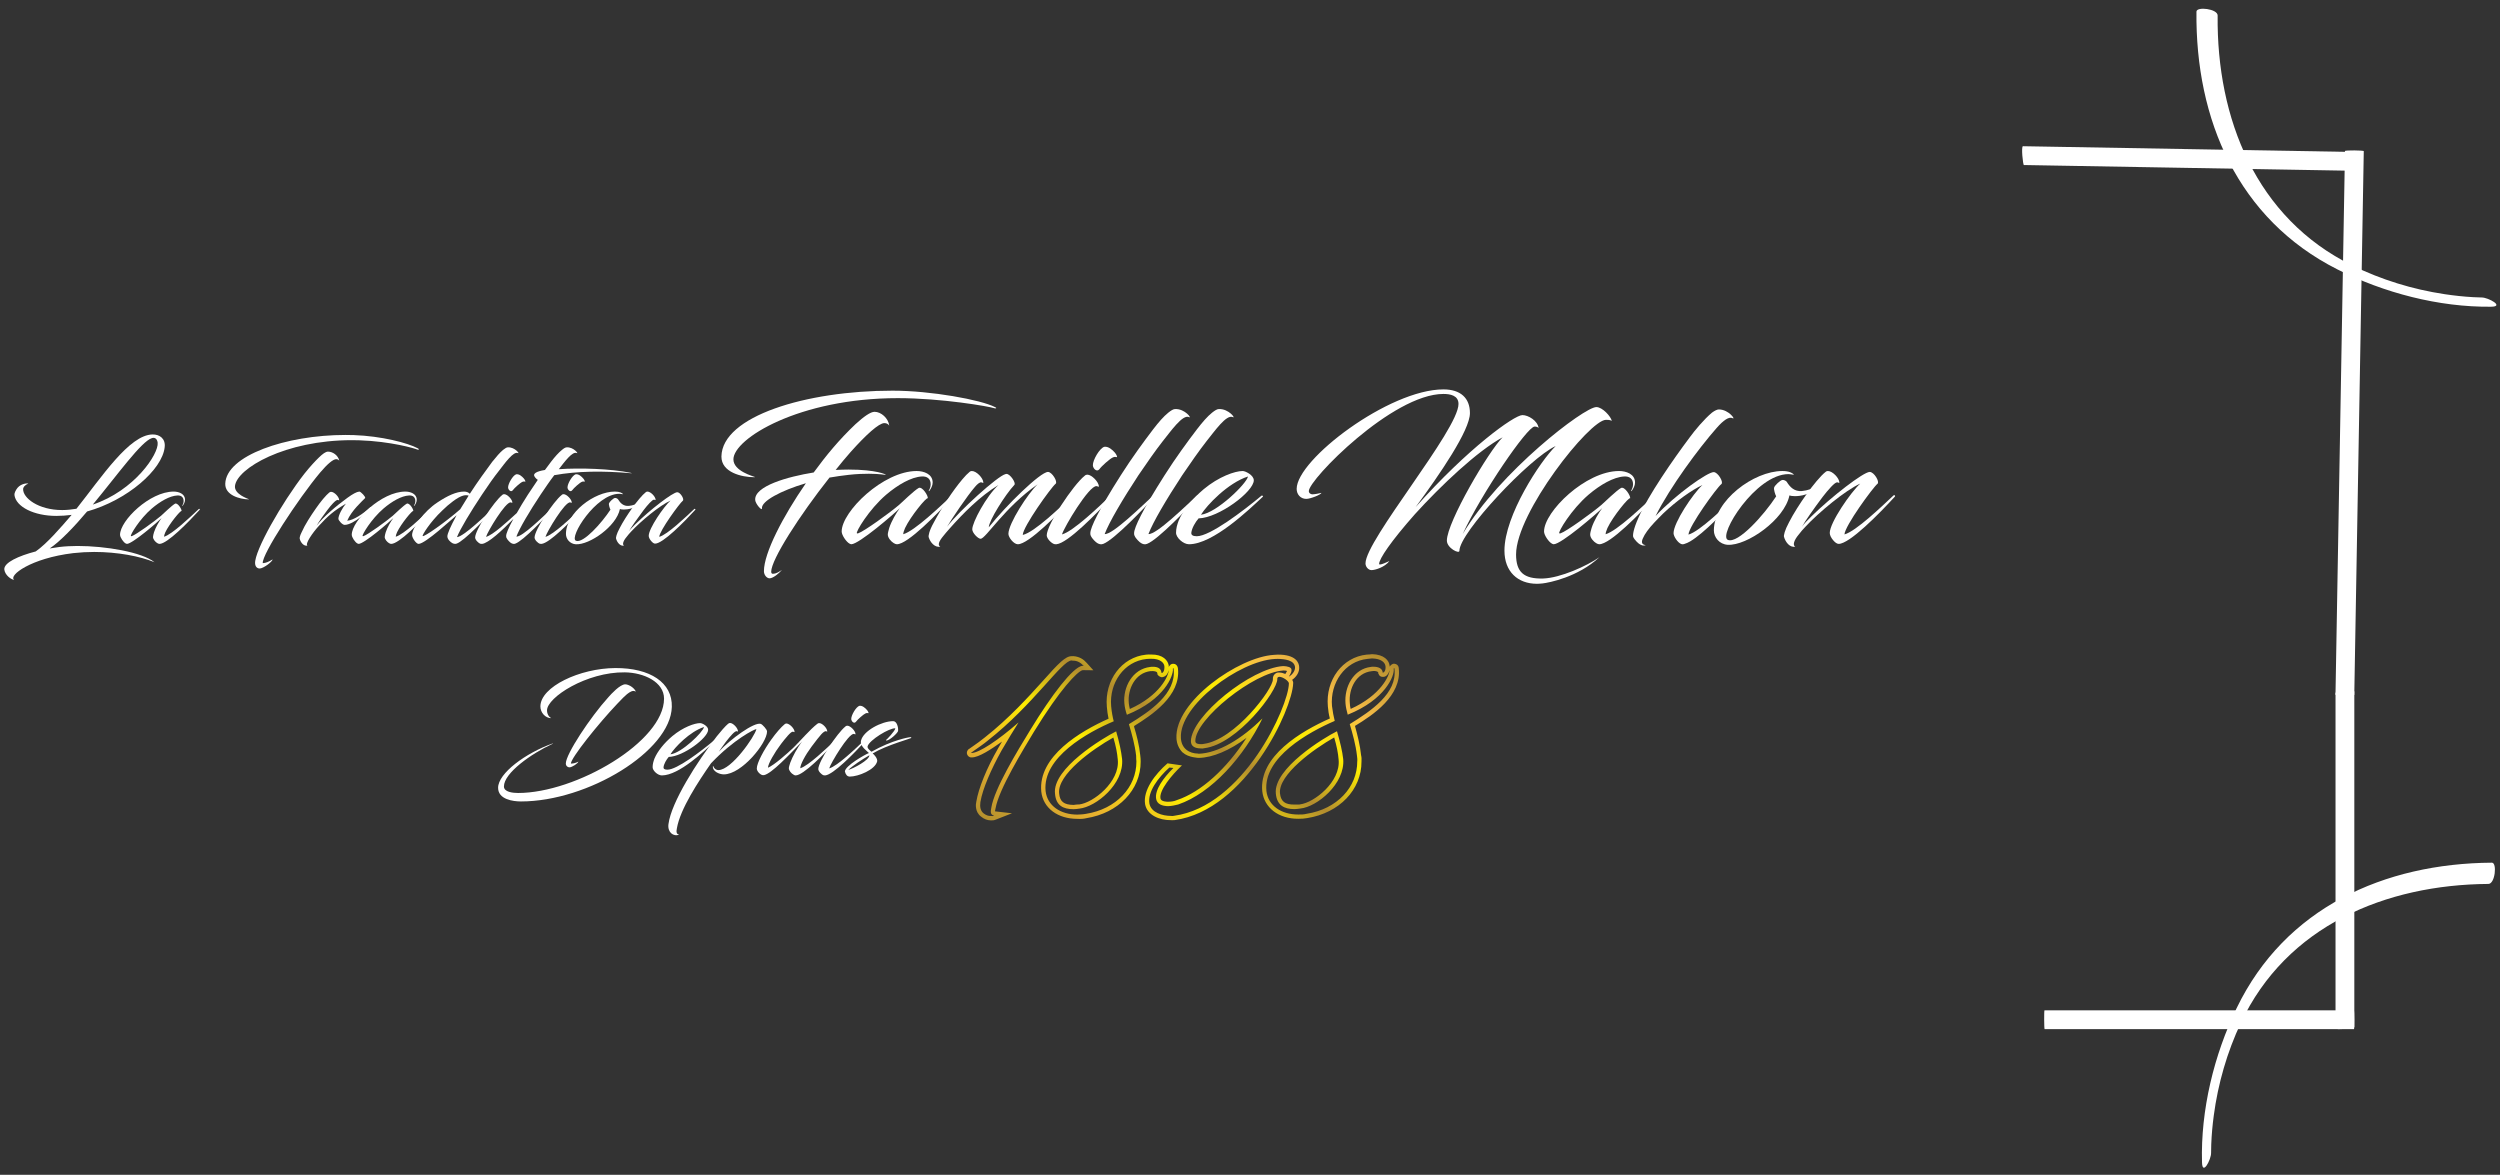 <?xml version="1.0" encoding="UTF-8"?>
<svg width="266px" height="125px" viewBox="0 0 266 125" version="1.1" xmlns="http://www.w3.org/2000/svg" xmlns:xlink="http://www.w3.org/1999/xlink">
    <rect x="0" y="0" width="266" height="125" fill="#333333" stroke="none"/>
    <!-- Generator: Sketch 55.1 (78136) - https://sketchapp.com -->
    <title>logo-right</title>
    <desc>Created with Sketch.</desc>
    <defs>
        <linearGradient x1="-0.023%" y1="49.994%" x2="99.977%" y2="49.994%" id="linearGradient-1">
            <stop stop-color="#B5912E" offset="0%"></stop>
            <stop stop-color="#E9B22E" offset="18%"></stop>
            <stop stop-color="#FEED00" offset="35%"></stop>
            <stop stop-color="#B28C2E" offset="52%"></stop>
            <stop stop-color="#FEED00" offset="67%"></stop>
            <stop stop-color="#F8BE47" offset="81%"></stop>
            <stop stop-color="#B28C2E" offset="100%"></stop>
        </linearGradient>
    </defs>
    <g id="Symbols" stroke="none" stroke-width="1" fill="none" fill-rule="evenodd">
        <g id="Menu" transform="translate(-1403, -7)">
            <g id="logo-right" transform="translate(1401, 6.998)">
                <g id="toplogo" transform="translate(0, 37.002)">
                    <rect id="Rectangle" x="0" y="0" width="205" height="62"></rect>
                    <g id="Group" transform="translate(2, 4)" fill="#FFFFFF" fill-rule="nonzero">
                        <path d="M16.444,18.822 C15.105,17.742 11.24,17.091 8.245,17.091 C7.9,17.091 7.582,17.105 7.265,17.119 C6.671,17.147 5.981,17.23 5.291,17.354 C6.409,16.607 7.955,14.987 9.266,13.422 C13.559,12.217 17.273,8.964 17.521,6.582 C17.632,5.696 17.01,5.211 16.223,5.225 C13.753,5.28 10.84,9.725 8.134,13.131 C7.886,13.173 7.651,13.2 7.403,13.228 C7.127,13.256 6.864,13.27 6.616,13.27 C4.062,13.27 2.419,11.968 2.461,11.027 C2.475,10.777 2.765,10.542 3.013,10.459 C2.916,10.404 2.268,10.431 1.867,10.902 C1.674,11.137 1.508,11.484 1.536,11.664 C1.688,12.924 3.62,13.893 5.995,13.893 C6.533,13.893 7.071,13.851 7.624,13.782 C6.45,15.153 4.987,16.842 3.8,17.673 C1.991,18.144 0.39,18.864 0.459,19.597 C0.528,20.207 1.218,20.691 1.508,20.691 C0.873,20.234 3.289,18.393 7.789,17.853 C8.535,17.77 9.28,17.728 10.025,17.728 C12.524,17.728 14.898,18.185 16.444,18.822 Z M16.168,5.613 C16.527,5.502 16.734,5.751 16.776,6.111 C16.9,7.288 14.319,11.193 9.874,12.688 C12.524,9.49 15.036,5.959 16.168,5.613 Z" id="Shape"></path>
                        <path d="M16.389,15.624 C16.334,15.831 16.279,15.997 16.279,16.136 C16.279,16.385 16.541,16.676 16.734,16.787 C16.831,16.842 16.9,16.87 16.969,16.87 C17.797,16.87 20.047,14.557 21.248,13.242 C21.29,13.2 21.221,13.09 21.152,13.159 C20.296,13.962 18.322,15.859 17.452,16.108 C17.452,15.997 17.507,15.831 17.59,15.637 C18.004,14.751 19.247,13.242 19.316,13.38 C19.371,13.214 18.901,12.453 18.625,12.591 C18.28,12.785 17.383,13.657 17.135,13.879 C16.417,14.488 14.484,15.887 14.029,16.039 C13.987,16.053 13.96,16.053 13.932,16.039 C13.808,15.97 14.843,14.225 16.154,13.104 C17.052,12.342 18.059,11.76 18.86,11.719 C19.274,11.691 19.536,11.899 19.536,12.314 C19.536,12.522 19.454,12.688 19.385,12.813 C19.371,12.827 19.398,12.84 19.426,12.827 C19.564,12.647 19.688,12.411 19.688,12.176 C19.688,11.525 18.998,11.304 18.474,11.304 C15.934,11.304 12.772,14.391 12.772,15.9 C12.772,16.177 13.131,16.704 13.38,16.828 C13.407,16.842 13.476,16.87 13.504,16.87 C14.084,16.87 16.776,14.544 17.19,14.128 C16.928,14.474 16.555,15.111 16.389,15.624 Z" id="Path"></path>
                        <path d="M44.398,6.831 C44.55,6.887 44.66,6.804 44.467,6.707 C43.404,6.125 40.56,5.391 37.647,5.294 C37.344,5.28 37.054,5.28 36.75,5.28 C30.414,5.28 24.05,7.482 23.968,10.473 C23.94,11.691 25.514,12.12 26.439,12.134 C26.48,12.134 26.494,12.12 26.494,12.12 C26.383,12.065 24.892,11.58 25.003,10.694 C25.224,8.839 30.317,5.834 37.44,5.834 C37.703,5.834 37.979,5.834 38.241,5.848 C41.582,5.959 44.163,6.72 44.398,6.831 Z M27.143,18.96 C27.17,19.348 27.419,19.5 27.653,19.487 C28.026,19.473 28.978,18.78 29.006,18.517 C28.592,18.78 28.274,18.905 27.957,18.919 C27.847,18.005 31.726,12.065 34.072,9.268 C34.845,8.354 35.453,7.856 35.77,7.856 C35.881,7.856 36.005,7.897 36.101,8.022 C35.977,7.44 35.397,7.053 34.9,7.053 C34.652,7.053 34.334,7.288 33.934,7.676 C33.548,8.05 33.023,8.604 32.374,9.42 C30,12.467 27.046,17.645 27.143,18.96 Z" id="Shape"></path>
                        <path d="M33.617,13.09 C33.065,13.879 32.443,14.834 32.098,15.624 C31.933,15.942 31.864,16.205 31.891,16.33 C31.988,16.717 32.319,17.147 32.719,17.05 C32.416,16.911 33.244,15.693 33.948,14.931 C34.887,13.893 35.535,13.339 36.805,12.591 C36.447,13.007 36.005,13.81 36.005,14.197 C36.005,14.364 36.419,14.848 36.667,14.848 C37.62,14.848 39.276,13.297 39.525,12.965 C39.511,12.937 39.428,12.951 39.414,12.965 C38.559,13.727 37.606,14.35 36.943,14.405 C37.399,13.325 38.545,12.314 38.848,11.996 C38.945,11.885 38.379,11.29 38.227,11.304 C37.937,11.331 37.523,11.567 36.985,11.954 C35.798,12.813 34.417,13.976 33.686,14.931 C33.976,14.419 34.459,13.768 34.831,13.27 C35.246,12.716 35.729,12.176 35.936,12.19 C36.046,12.204 36.088,12.273 36.088,12.217 C36.088,11.871 35.563,11.331 35.232,11.331 C35.177,11.331 35.121,11.345 35.038,11.4 C34.693,11.677 34.1,12.384 33.617,13.09 Z" id="Path"></path>
                        <path d="M41.043,15.624 C40.988,15.831 40.933,15.997 40.933,16.136 C40.933,16.385 41.195,16.676 41.388,16.787 C41.485,16.842 41.554,16.87 41.623,16.87 C42.451,16.87 44.701,14.557 45.902,13.242 C45.944,13.2 45.875,13.09 45.806,13.159 C44.95,13.962 42.976,15.859 42.106,16.108 C42.106,15.997 42.161,15.831 42.244,15.637 C42.658,14.751 43.901,13.242 43.97,13.38 C44.025,13.214 43.556,12.453 43.28,12.591 C42.934,12.785 42.037,13.657 41.789,13.879 C41.071,14.488 39.138,15.887 38.683,16.039 C38.641,16.053 38.614,16.053 38.586,16.039 C38.462,15.97 39.497,14.225 40.809,13.104 C41.706,12.342 42.714,11.76 43.514,11.719 C43.928,11.691 44.191,11.899 44.191,12.314 C44.191,12.522 44.108,12.688 44.039,12.813 C44.025,12.827 44.053,12.84 44.08,12.827 C44.218,12.647 44.342,12.411 44.342,12.176 C44.342,11.525 43.652,11.304 43.128,11.304 C40.588,11.304 37.427,14.391 37.427,15.9 C37.427,16.177 37.786,16.704 38.034,16.828 C38.062,16.842 38.131,16.87 38.158,16.87 C38.738,16.87 41.43,14.544 41.844,14.128 C41.582,14.474 41.209,15.111 41.043,15.624 Z" id="Path"></path>
                        <path d="M49.381,11.304 C48.553,11.304 47.614,11.747 46.551,12.453 C45.088,13.408 43.846,15.18 43.846,15.928 C43.846,16.247 44.287,16.87 44.536,16.87 C45.254,16.87 48.097,14.211 48.58,13.824 C47.904,15.07 47.6,15.79 47.6,16.067 C47.6,16.371 47.904,16.662 48.125,16.787 C48.263,16.856 48.415,16.897 48.58,16.842 C49.367,16.593 51.838,13.99 52.501,13.242 C52.542,13.2 52.473,13.09 52.39,13.159 C51.783,13.727 49.353,16.094 48.622,16.15 C48.967,15.277 50.071,13.45 51.286,11.622 C51.962,10.611 52.528,9.794 53.136,9.033 C53.715,8.285 54.64,6.984 55.11,7.205 C55.358,7.357 54.806,6.554 54.033,6.596 C53.909,6.596 53.729,6.707 53.522,6.873 C53.191,7.15 52.804,7.593 52.376,8.133 C51.7,9.06 50.844,10.21 49.988,11.539 C49.864,11.4 49.643,11.304 49.381,11.304 Z M48.967,13.187 C47.352,14.599 45.143,16.136 44.977,16.039 C44.867,15.97 45.792,14.516 47.034,13.339 C47.793,12.591 48.705,11.885 49.284,11.733 C49.478,11.677 49.685,11.677 49.864,11.733 L48.967,13.187 Z" id="Shape"></path>
                        <path d="M59.458,8.922 C60.093,8.105 60.907,6.997 61.363,7.205 C61.625,7.357 61.059,6.554 60.3,6.596 C60.162,6.596 59.982,6.707 59.789,6.873 C59.444,7.15 59.044,7.593 58.63,8.133 L57.981,9.005 C57.084,9.157 56.573,9.393 56.959,9.822 C57.042,9.919 57.125,10.002 57.222,10.057 L56.173,11.622 C55.689,12.384 55.289,13.034 54.985,13.588 C53.992,14.502 52.432,15.942 51.714,16.122 C51.879,15.554 53.771,12.397 54.337,12.453 C54.447,12.467 54.516,12.536 54.516,12.48 C54.516,12.134 53.964,11.58 53.646,11.58 C53.591,11.58 53.508,11.594 53.439,11.664 C52.556,12.37 50.554,15.388 50.554,16.191 C50.554,16.44 50.899,16.787 51.12,16.856 C51.189,16.87 51.231,16.87 51.286,16.87 C51.949,16.814 53.426,15.444 54.627,14.211 C54.088,15.194 53.853,15.776 53.853,16.025 C53.853,16.177 53.881,16.205 53.895,16.233 C53.978,16.44 54.281,16.731 54.392,16.787 C54.53,16.856 54.668,16.911 54.834,16.842 C55.676,16.537 58.064,14.017 58.74,13.242 C58.795,13.2 58.726,13.09 58.643,13.159 C57.843,13.907 55.551,16.164 54.944,16.094 C55.275,15.208 56.311,13.45 57.525,11.622 C58.05,10.847 58.505,10.168 58.975,9.559 C61.432,9.116 64.151,9.088 67.119,9.351 C67.285,9.365 67.23,9.337 67.119,9.31 C64.966,8.867 61.736,8.77 59.458,8.922 Z M54.93,9.462 C54.571,9.573 54.047,10.473 54.061,10.874 C54.074,11.124 54.364,11.414 54.557,11.165 C54.723,10.93 55.358,10.362 55.593,10.265 C55.745,10.196 55.855,10.251 55.883,10.251 C55.938,10.251 55.855,10.044 55.731,9.905 C55.551,9.697 55.248,9.42 54.93,9.462 Z" id="Shape"></path>
                        <path d="M57.608,16.87 C58.464,16.8 60.659,14.544 61.86,13.242 C61.901,13.2 61.832,13.09 61.736,13.159 C60.894,13.976 58.878,15.9 58.036,16.122 C58.202,15.554 60.093,12.397 60.659,12.453 C60.769,12.467 60.838,12.536 60.838,12.48 C60.838,12.134 60.286,11.58 59.969,11.58 C59.913,11.58 59.831,11.594 59.762,11.664 C58.878,12.37 56.877,15.388 56.877,16.191 C56.877,16.44 57.222,16.787 57.443,16.856 C57.512,16.87 57.553,16.87 57.608,16.87 Z M61.252,9.462 C60.894,9.573 60.369,10.473 60.383,10.874 C60.397,11.124 60.687,11.414 60.88,11.165 C61.045,10.93 61.68,10.362 61.915,10.265 C62.067,10.196 62.177,10.251 62.205,10.251 C62.26,10.251 62.177,10.044 62.053,9.905 C61.874,9.697 61.57,9.42 61.252,9.462 Z" id="Shape"></path>
                        <path d="M66.236,11.58 C66.291,11.58 66.332,11.58 66.263,11.539 C66.167,11.456 65.946,11.304 65.421,11.304 C63.24,11.304 60.217,13.56 60.217,15.817 C60.217,16.344 60.631,16.87 61.266,16.911 C62.73,16.994 65.587,15 65.96,13.159 C66.029,13.187 66.167,13.214 66.374,13.214 C66.595,13.214 66.885,13.187 67.188,13.09 C67.865,12.868 68.417,12.411 68.486,12.217 C68.334,12.204 67.823,12.744 66.898,12.827 C66.346,12.868 66.015,12.55 65.753,12.12 C65.725,12.079 65.573,11.968 65.435,11.982 C65.256,11.996 64.842,12.411 64.8,12.55 C64.745,12.688 64.883,13.104 64.952,13.228 C64.027,14.64 62.053,16.856 61.28,16.537 C60.507,16.205 63.392,11.539 65.891,11.539 C65.987,11.539 66.098,11.567 66.236,11.58 Z" id="Path"></path>
                        <path d="M72.655,12.273 C72.834,12.12 72.392,11.373 72.061,11.373 C71.592,11.373 69.162,13.242 67.616,14.765 C67.326,15.042 67.064,15.319 66.912,15.54 C67.119,15.153 67.837,14.128 68.486,13.27 C68.9,12.73 69.411,12.148 69.59,12.162 C69.701,12.176 69.756,12.245 69.756,12.19 C69.756,11.844 69.231,11.304 68.886,11.304 C68.845,11.304 68.762,11.317 68.707,11.373 C68.348,11.65 67.74,12.384 67.243,13.09 C66.788,13.727 66.263,14.544 65.932,15.194 C65.587,15.831 65.518,16.205 65.546,16.302 C65.656,16.704 65.987,17.147 66.401,17.05 C66.194,16.953 66.291,16.579 66.664,16.136 C66.816,15.942 66.981,15.734 67.161,15.554 C68.182,14.447 70.211,12.771 71.343,12.259 C70.625,12.91 69.024,15.222 69.024,16.011 C69.024,16.164 69.121,16.371 69.273,16.551 C69.411,16.717 69.563,16.842 69.701,16.842 C70.529,16.842 72.779,14.557 73.98,13.242 C74.021,13.2 73.952,13.09 73.869,13.159 C72.986,13.99 71.012,15.887 70.142,16.122 C70.17,15.471 72.31,12.55 72.655,12.273 Z" id="Path"></path>
                        <path d="M91.022,4.134 C89.264,5.801 87.911,7.449 86.577,9.271 C83.814,9.717 80.219,10.725 80.355,12.217 C80.393,12.624 81.089,13.419 81.07,13.09 C80.992,12.334 83.06,11.209 85.746,10.415 C83.292,13.962 81.282,17.839 81.282,19.777 C81.282,20.184 81.591,20.533 81.881,20.533 C82.249,20.533 82.867,20.029 83.195,19.642 C82.886,19.836 82.616,20.049 82.21,20.049 C82.113,20.049 82.055,19.952 82.055,19.836 C82.055,18.537 85.07,13.846 88.259,9.814 C88.935,9.697 89.631,9.6 90.307,9.523 C91.177,9.426 91.892,9.407 92.453,9.407 C93.631,9.407 94.153,9.542 94.25,9.523 C94.346,9.504 93.264,8.961 90.269,8.961 C89.844,8.961 89.399,8.98 88.916,9 C89.476,8.302 89.979,7.681 90.501,7.1 C92.143,5.258 93.515,4.018 94.095,4.018 C94.269,4.018 94.482,4.076 94.617,4.289 C94.52,3.494 93.747,2.816 93.052,2.816 C92.626,2.816 91.911,3.32 91.022,4.134 Z M105.768,2.428 C105.903,2.486 106.154,2.448 105.865,2.312 C104.357,1.536 99.062,0.567 94.965,0.567 C85.727,0.567 76.837,3.3 76.76,7.565 C76.741,9.271 78.944,9.775 80.239,9.775 C80.316,9.775 80.335,9.756 80.335,9.756 C80.181,9.678 78.035,9.135 78.035,7.875 C78.035,5.685 85.012,1.362 95.525,1.362 C100.221,1.362 105.285,2.254 105.768,2.428 Z" id="Shape"></path>
                        <path d="M94.617,15.164 C94.54,15.455 94.462,15.687 94.462,15.881 C94.462,16.23 94.83,16.637 95.1,16.792 C95.235,16.87 95.332,16.908 95.429,16.908 C96.588,16.908 99.738,13.671 101.42,11.83 C101.478,11.772 101.381,11.616 101.284,11.713 C100.086,12.838 97.323,15.493 96.105,15.842 C96.105,15.687 96.182,15.455 96.298,15.183 C96.878,13.943 98.617,11.83 98.714,12.024 C98.791,11.791 98.134,10.725 97.748,10.919 C97.265,11.19 96.008,12.411 95.661,12.721 C94.656,13.574 91.95,15.532 91.312,15.745 C91.254,15.765 91.216,15.765 91.177,15.745 C91.003,15.648 92.453,13.206 94.288,11.636 C95.545,10.57 96.955,9.756 98.076,9.697 C98.656,9.659 99.023,9.949 99.023,10.531 C99.023,10.822 98.907,11.054 98.811,11.229 C98.791,11.248 98.83,11.268 98.869,11.248 C99.062,10.996 99.236,10.667 99.236,10.337 C99.236,9.426 98.27,9.116 97.535,9.116 C93.979,9.116 89.554,13.439 89.554,15.552 C89.554,15.939 90.056,16.676 90.404,16.85 C90.443,16.87 90.539,16.908 90.578,16.908 C91.39,16.908 95.158,13.652 95.738,13.07 C95.371,13.555 94.849,14.447 94.617,15.164 Z" id="Path"></path>
                        <path d="M108.3,16.908 C109.44,16.908 112.629,13.671 114.31,11.83 C114.368,11.772 114.271,11.616 114.136,11.713 C112.899,12.896 110.078,15.629 108.821,15.92 C108.821,15.067 111.836,10.86 112.319,10.473 C112.571,10.26 111.933,9.213 111.508,9.213 C110.696,9.213 107.024,12.799 105.207,15.106 C105.207,14.427 106.947,11.636 107.932,10.589 C108.126,10.395 107.488,9.426 107.101,9.426 C107.063,9.426 107.024,9.426 106.985,9.445 C106.174,9.62 101.999,13.4 100.763,15.048 C101.207,14.292 102.908,11.752 103.739,10.802 C103.99,10.492 104.261,10.298 104.396,10.318 C104.55,10.337 104.628,10.434 104.628,10.356 C104.628,9.872 103.893,9.116 103.41,9.116 C103.352,9.116 103.236,9.135 103.159,9.213 C102.946,9.387 102.676,9.659 102.405,9.988 C101.342,11.248 100.183,13.032 99.352,14.602 C98.849,15.493 98.772,16.017 98.811,16.152 C98.965,16.695 99.468,17.296 100.048,17.16 C99.758,17.025 99.854,16.637 100.395,15.997 C100.531,15.823 100.743,15.571 101.072,15.203 C102.483,13.613 104.28,11.791 106.232,10.608 C104.937,11.791 103.449,14.582 103.449,15.319 C103.449,15.707 104.067,16.327 104.338,16.327 C104.879,16.327 106.889,12.973 110.406,10.531 C109.401,11.461 107.295,14.699 107.295,15.804 C107.295,16.172 107.855,16.908 108.3,16.908 Z" id="Path"></path>
                        <path d="M112.397,16.908 C113.595,16.812 116.668,13.652 118.349,11.83 C118.407,11.772 118.31,11.616 118.175,11.713 C116.996,12.857 114.175,15.552 112.996,15.862 C113.228,15.067 115.875,10.647 116.668,10.725 C116.822,10.744 116.919,10.841 116.919,10.764 C116.919,10.279 116.146,9.504 115.701,9.504 C115.624,9.504 115.508,9.523 115.411,9.62 C114.175,10.608 111.372,14.834 111.372,15.959 C111.372,16.308 111.856,16.792 112.165,16.889 C112.261,16.908 112.319,16.908 112.397,16.908 Z M117.499,6.538 C116.996,6.693 116.262,7.953 116.281,8.515 C116.3,8.864 116.706,9.271 116.977,8.922 C117.209,8.592 118.098,7.798 118.426,7.662 C118.639,7.565 118.793,7.643 118.832,7.643 C118.909,7.643 118.793,7.352 118.62,7.158 C118.368,6.867 117.943,6.48 117.499,6.538 Z" id="Shape"></path>
                        <path d="M119.257,9.562 C116.9,13.264 116.011,15.144 116.011,15.726 C116.011,15.939 116.049,15.978 116.069,16.017 C116.185,16.308 116.61,16.715 116.764,16.792 C116.938,16.889 117.131,16.967 117.383,16.87 C118.542,16.443 121.905,12.915 122.852,11.83 C122.91,11.772 122.833,11.616 122.717,11.713 C121.576,12.76 118.368,15.92 117.537,15.823 C118.001,14.582 119.451,12.12 121.132,9.562 C122.098,8.147 122.891,7.003 123.722,5.937 C124.572,4.89 125.828,3.068 126.504,3.378 C126.872,3.591 126.099,2.467 125.016,2.525 C124.842,2.525 124.591,2.68 124.301,2.913 C123.818,3.3 123.277,3.921 122.697,4.677 C121.692,5.995 120.455,7.681 119.257,9.562 Z" id="Path"></path>
                        <path d="M123.915,9.562 C121.557,13.264 120.668,15.144 120.668,15.726 C120.668,15.939 120.707,15.978 120.726,16.017 C120.842,16.308 121.267,16.715 121.422,16.792 C121.596,16.889 121.789,16.967 122.04,16.87 C123.2,16.443 126.562,12.915 127.509,11.83 C127.567,11.772 127.49,11.616 127.374,11.713 C126.234,12.76 123.026,15.92 122.195,15.823 C122.659,14.582 124.108,12.12 125.789,9.562 C126.756,8.147 127.548,7.003 128.379,5.937 C129.229,4.89 130.486,3.068 131.162,3.378 C131.529,3.591 130.756,2.467 129.674,2.525 C129.5,2.525 129.249,2.68 128.959,2.913 C128.476,3.3 127.935,3.921 127.355,4.677 C126.35,5.995 125.113,7.681 123.915,9.562 Z" id="Path"></path>
                        <path d="M127.529,14.156 C129.693,14.098 133.404,11.306 133.404,10.104 C133.404,9.562 132.515,9.116 132.225,9.116 C131.394,9.116 129.674,9.717 128.07,11.054 C126.852,12.082 125.867,13.303 125.403,14.408 C125.248,14.834 125.132,15.222 125.132,15.687 C125.132,16.211 125.905,16.908 126.504,16.908 C129.075,16.908 132.921,13.206 134.37,11.849 C134.428,11.791 134.293,11.694 134.235,11.733 C132.283,13.361 128.746,16.056 127.335,16.056 C126.91,16.056 126.736,15.92 126.756,15.687 C126.814,15.183 127.181,14.563 127.529,14.156 Z M132.785,9.697 C132.669,10.434 129.461,13.574 127.78,13.768 C128.418,12.741 130.64,10.395 132.785,9.697 Z" id="Shape"></path>
                        <path d="M159.88,5.53 C158.411,6.964 153.947,14.563 153.947,16.521 C153.947,17.316 155.28,17.975 155.28,17.606 C155.28,15.687 162.74,7.74 165.523,6.46 C163.88,8.069 160.073,13.846 160.073,17.587 C160.073,19.816 161.484,21.115 163.533,21.115 C163.726,21.115 163.919,21.096 164.132,21.076 C164.808,20.999 167.881,20.417 170.181,18.285 C168.847,19.215 166.026,20.495 164.19,20.553 C162.122,20.611 161.31,19.855 161.31,17.994 C161.31,13.555 169.137,3.669 170.876,3.669 C171.05,3.669 171.321,3.669 171.495,3.785 C171.417,3.339 170.509,2.312 169.852,2.312 C168.557,2.312 159.571,9.193 155.628,15.823 C157.638,11.481 162.508,4.386 163.281,4.386 C163.417,4.386 163.629,4.425 163.707,4.541 C163.61,3.766 162.605,3.165 161.987,3.165 C161.117,3.165 156.189,6.693 150.623,12.954 C153.193,9.465 156.401,4.793 156.401,2.952 C156.401,1.362 155.416,0.432 153.58,0.432 C147.801,0.432 137.965,7.895 137.965,11.016 C137.965,11.597 138.37,12.082 138.989,12.082 C139.433,12.082 140.593,11.616 140.593,11.442 C140.4,11.5 139.839,11.597 139.646,11.597 C139.472,11.597 139.259,11.481 139.259,11.248 C139.259,10.027 148.169,0.916 153.58,0.916 C154.295,0.916 155.184,1.071 155.184,1.982 C155.184,4.735 145.289,16.463 145.289,18.944 C145.289,19.312 145.598,19.661 145.927,19.661 C146.313,19.661 147.338,19.351 147.821,18.711 C147.898,18.634 146.739,19.254 146.739,19.002 C146.739,18.459 147.995,16.598 150.546,13.71 C153.309,10.667 157.194,6.984 159.88,5.53 Z" id="Path"></path>
                        <path d="M169.35,15.164 C169.272,15.455 169.195,15.687 169.195,15.881 C169.195,16.23 169.562,16.637 169.833,16.792 C169.968,16.87 170.065,16.908 170.161,16.908 C171.321,16.908 174.471,13.671 176.152,11.83 C176.21,11.772 176.114,11.616 176.017,11.713 C174.819,12.838 172.055,15.493 170.838,15.842 C170.838,15.687 170.915,15.455 171.031,15.183 C171.611,13.943 173.35,11.83 173.447,12.024 C173.524,11.791 172.867,10.725 172.48,10.919 C171.997,11.19 170.741,12.411 170.393,12.721 C169.388,13.574 166.683,15.532 166.045,15.745 C165.987,15.765 165.948,15.765 165.91,15.745 C165.736,15.648 167.185,13.206 169.021,11.636 C170.277,10.57 171.688,9.756 172.809,9.697 C173.389,9.659 173.756,9.949 173.756,10.531 C173.756,10.822 173.64,11.054 173.543,11.229 C173.524,11.248 173.563,11.268 173.601,11.248 C173.795,10.996 173.968,10.667 173.968,10.337 C173.968,9.426 173.002,9.116 172.268,9.116 C168.712,9.116 164.286,13.439 164.286,15.552 C164.286,15.939 164.789,16.676 165.137,16.85 C165.175,16.87 165.272,16.908 165.311,16.908 C166.122,16.908 169.891,13.652 170.471,13.07 C170.103,13.555 169.582,14.447 169.35,15.164 Z" id="Path"></path>
                        <path d="M182.646,4.541 C183.38,3.708 183.96,3.3 184.346,3.494 C184.714,3.708 183.96,2.564 182.878,2.564 C182.723,2.564 182.452,2.68 182.143,2.913 C181.312,3.611 180.327,4.793 179.805,5.51 C177.988,7.933 175.36,11.733 174.336,14.078 C173.756,15.358 173.717,15.978 173.775,16.133 C173.91,16.443 174.336,16.85 174.471,16.908 C174.664,17.025 174.877,17.102 175.109,17.005 C174.664,16.947 174.626,16.676 174.799,16.288 C174.993,15.823 175.418,15.241 175.998,14.621 C175.998,14.621 176.771,13.807 176.964,13.632 C178.355,12.314 179.998,11.132 181.138,10.608 C180.133,11.52 178.066,14.621 178.066,15.726 C178.066,16.075 178.51,16.753 178.897,16.889 C179.032,16.928 179.109,16.908 179.186,16.889 C179.399,16.831 179.689,16.695 179.843,16.598 C181.293,15.745 183.593,13.322 184.984,11.83 C185.042,11.772 184.945,11.616 184.81,11.713 C183.593,12.857 180.848,15.552 179.65,15.881 C179.708,14.97 182.665,10.88 183.168,10.492 C183.399,10.279 182.781,9.232 182.337,9.232 C181.679,9.232 178.355,11.558 176.152,13.904 C177.718,10.783 180.752,6.693 182.646,4.541 Z" id="Path"></path>
                        <path d="M190.782,9.504 C190.859,9.504 190.917,9.504 190.821,9.445 C190.685,9.329 190.376,9.116 189.642,9.116 C186.588,9.116 182.356,12.276 182.356,15.435 C182.356,16.172 182.936,16.908 183.825,16.967 C185.873,17.083 189.874,14.292 190.395,11.713 C190.492,11.752 190.685,11.791 190.975,11.791 C191.284,11.791 191.69,11.752 192.115,11.616 C193.062,11.306 193.835,10.667 193.932,10.395 C193.719,10.376 193.004,11.132 191.71,11.248 C190.936,11.306 190.473,10.86 190.105,10.26 C190.067,10.201 189.854,10.046 189.661,10.066 C189.41,10.085 188.83,10.667 188.772,10.86 C188.695,11.054 188.888,11.636 188.985,11.81 C187.69,13.788 184.926,16.889 183.844,16.443 C182.762,15.978 186.801,9.445 190.299,9.445 C190.434,9.445 190.589,9.484 190.782,9.504 Z" id="Path"></path>
                        <path d="M199.768,10.473 C200.02,10.26 199.401,9.213 198.937,9.213 C198.28,9.213 194.879,11.83 192.714,13.962 C192.309,14.35 191.941,14.737 191.729,15.048 C192.019,14.505 193.024,13.07 193.932,11.868 C194.512,11.112 195.227,10.298 195.478,10.318 C195.633,10.337 195.71,10.434 195.71,10.356 C195.71,9.872 194.976,9.116 194.492,9.116 C194.434,9.116 194.318,9.135 194.241,9.213 C193.739,9.6 192.888,10.628 192.193,11.616 C191.555,12.508 190.821,13.652 190.357,14.563 C189.874,15.455 189.777,15.978 189.816,16.114 C189.97,16.676 190.434,17.296 191.014,17.16 C190.724,17.025 190.859,16.501 191.381,15.881 C191.594,15.61 191.825,15.319 192.077,15.067 C193.507,13.516 196.348,11.171 197.932,10.453 C196.927,11.364 194.686,14.602 194.686,15.707 C194.686,15.92 194.821,16.211 195.034,16.463 C195.227,16.695 195.439,16.87 195.633,16.87 C196.792,16.87 199.942,13.671 201.624,11.83 C201.682,11.772 201.585,11.616 201.469,11.713 C200.232,12.876 197.469,15.532 196.251,15.862 C196.29,14.951 199.285,10.86 199.768,10.473 Z" id="Path"></path>
                        <path d="M66.485,30.538 C68.514,30.566 70.654,31.563 70.654,33.335 C70.654,37.904 61.281,43.374 55.124,43.374 C54.572,43.374 53.619,43.277 53.619,42.681 C53.619,41.241 56.532,39.192 58.768,38.154 C58.823,38.112 58.851,38.098 58.851,38.084 C55.911,39.123 52.998,41.283 52.998,42.82 C52.998,44.066 54.599,44.274 55.428,44.274 C62.551,44.274 71.371,38.901 71.482,34.207 C71.551,31.632 69.19,30.067 65.477,30.081 C61.695,30.095 57.498,32.075 57.498,34.166 C57.498,34.83 58.037,35.412 58.644,35.412 C58.382,35.26 58.202,34.955 58.202,34.581 C58.202,33.21 62.412,30.483 66.485,30.538 Z M65.67,33.889 C66.222,33.307 66.471,33.058 66.706,32.864 C67.051,32.587 67.354,32.435 67.575,32.56 C67.782,32.726 67.465,32.103 66.844,31.881 C66.747,31.84 66.623,31.812 66.526,31.812 C65.974,31.812 65.035,32.837 64.732,33.183 C62.799,35.315 60.204,39.247 60.204,40.23 C60.204,40.507 60.411,40.646 60.59,40.646 C60.866,40.646 61.488,40.23 61.543,40.037 C61.212,40.203 60.977,40.244 60.742,40.244 C60.742,39.649 63.669,35.994 65.67,33.889 Z" id="Shape"></path>
                        <path d="M71.15,39.538 C72.697,39.497 75.347,37.503 75.347,36.644 C75.347,36.257 74.712,35.938 74.505,35.938 C73.911,35.938 72.683,36.367 71.537,37.323 C70.667,38.057 69.963,38.929 69.632,39.718 C69.522,40.023 69.439,40.3 69.439,40.632 C69.439,41.006 69.991,41.504 70.419,41.504 C72.255,41.504 75.002,38.86 76.037,37.89 C76.079,37.849 75.982,37.78 75.94,37.807 C74.546,38.97 72.02,40.895 71.012,40.895 C70.709,40.895 70.585,40.798 70.598,40.632 C70.64,40.272 70.902,39.829 71.15,39.538 Z M74.905,36.354 C74.822,36.88 72.531,39.123 71.33,39.261 C71.785,38.527 73.373,36.852 74.905,36.354 Z" id="Shape"></path>
                        <path d="M76.272,37.337 C74.174,40.037 71.413,44.37 71.123,46.697 C71.012,47.541 71.634,48.054 72.269,47.804 C71.951,47.763 71.951,47.486 72.02,47.14 C72.365,45.09 74.312,42.141 75.651,40.217 C78.053,37.683 80.275,36.575 80.482,36.575 C80.316,37.35 77.832,40.937 76.437,40.937 C76.148,40.937 75.913,40.674 75.913,40.535 C75.913,40.494 75.844,40.521 75.844,40.59 C75.844,41.047 76.479,41.394 77.017,41.394 C78.908,41.394 81.614,38.07 81.614,36.824 C81.614,36.617 81.131,36.09 80.951,36.021 C80.261,35.786 77.68,37.669 76.479,38.984 C76.479,38.984 77.072,38.126 77.252,37.904 C77.694,37.337 78.177,36.769 78.384,36.797 C78.48,36.81 78.522,36.866 78.522,36.824 C78.522,36.464 77.997,35.924 77.68,35.924 C77.638,35.924 77.556,35.938 77.473,36.007 C77.197,36.229 76.645,36.866 76.272,37.337 Z" id="Path"></path>
                        <path d="M84.085,40.147 C84.016,40.355 83.933,40.604 83.933,40.743 C83.933,40.992 84.209,41.31 84.43,41.421 C84.499,41.477 84.582,41.504 84.651,41.504 C85.479,41.504 87.729,39.192 88.93,37.877 C88.972,37.835 88.903,37.724 88.82,37.794 C87.978,38.597 86.017,40.48 85.148,40.743 C85.148,40.355 85.659,39.372 86.349,38.444 C86.804,37.835 87.191,37.337 87.398,37.115 C87.577,36.921 87.757,36.797 87.853,36.797 C87.978,36.81 88.019,36.88 88.019,36.824 C88.019,36.478 87.495,35.938 87.163,35.938 C87.108,35.938 87.039,35.952 86.97,36.007 C86.183,36.617 85.162,37.821 84.444,38.527 C83.781,39.164 82.373,40.41 81.711,40.687 C81.711,40.286 82.401,39.081 83.105,38.154 C83.574,37.544 84.154,36.824 84.361,36.852 C84.485,36.866 84.54,36.935 84.54,36.88 C84.54,36.52 84.002,35.98 83.671,35.98 C83.629,35.98 83.547,35.994 83.478,36.063 C83.132,36.34 82.553,37.004 82.07,37.683 C81.283,38.777 80.523,40.175 80.523,40.77 C80.523,41.103 80.951,41.477 81.172,41.477 C81.172,41.477 81.255,41.477 81.283,41.477 C82.111,41.31 83.961,39.317 85.355,37.89 C84.844,38.527 84.32,39.51 84.085,40.147 Z" id="Path"></path>
                        <path d="M87.798,41.504 C88.654,41.435 90.849,39.178 92.05,37.877 C92.091,37.835 92.022,37.724 91.926,37.794 C91.084,38.61 89.068,40.535 88.226,40.757 C88.392,40.189 90.283,37.032 90.849,37.087 C90.959,37.101 91.028,37.17 91.028,37.115 C91.028,36.769 90.476,36.215 90.159,36.215 C90.104,36.215 90.021,36.229 89.952,36.298 C89.068,37.004 87.067,40.023 87.067,40.826 C87.067,41.075 87.412,41.421 87.633,41.49 C87.702,41.504 87.743,41.504 87.798,41.504 Z M91.443,34.097 C91.084,34.207 90.559,35.107 90.573,35.509 C90.587,35.758 90.877,36.049 91.07,35.8 C91.235,35.564 91.87,34.997 92.105,34.9 C92.257,34.83 92.367,34.886 92.395,34.886 C92.45,34.886 92.367,34.678 92.243,34.54 C92.064,34.332 91.76,34.055 91.443,34.097 Z" id="Shape"></path>
                        <path d="M95.266,36.492 C95.239,36.769 94.314,37.738 94.272,37.738 C94.259,37.738 94.286,37.794 94.3,37.794 C94.673,37.794 95.542,36.963 95.556,36.769 C95.598,36.367 95.418,35.73 95.032,35.73 C93.817,35.73 91.829,36.769 91.608,37.821 C91.484,38.43 92.298,38.929 92.45,39.123 C91.967,39.317 89.938,40.48 89.896,41.075 C89.965,41.38 90.117,41.629 90.421,41.629 C91.318,41.629 93.14,40.895 93.334,39.995 C93.375,39.704 93.03,39.303 92.851,39.164 C94.355,38.264 97.088,37.544 96.964,37.503 C96.964,37.461 96.909,37.434 96.881,37.434 C96.702,37.434 94.935,37.738 92.726,38.984 C92.588,38.86 92.257,38.638 92.312,38.403 C92.492,37.752 94.631,36.437 95.266,36.492 Z M92.505,39.358 C92.505,39.884 90.794,40.77 90.255,40.923 C90.656,40.521 91.677,39.829 92.505,39.358 Z" id="Shape"></path>
                    </g>
                    <g id="Group" transform="translate(127.518, 40.77) scale(-1, 1) rotate(-120) translate(-127.518, -40.77) translate(109.018, 21.27)" fill="url(#linearGradient-1)" fill-rule="nonzero">
                        <path d="M35.484,6.324 C33.965,8.42 30.963,8.781 28.648,7.155 C28.322,6.938 27.924,6.613 27.635,6.324 C24.958,8.275 20.364,10.877 17.326,8.673 C15.915,7.625 15.662,5.71 16.711,3.903 C16.892,3.578 17.073,3.325 17.254,3.108 C19.424,0.434 22.752,-0.397 25.356,1.12 C25.573,1.229 25.754,1.337 25.899,1.482 C26.803,2.132 27.526,2.855 28.25,3.578 L28.286,3.614 C30.239,2.53 33.567,0.903 35.918,2.638 C36.207,2.819 36.207,3.108 36.099,3.325 C36.027,3.433 35.918,3.505 35.773,3.541 C35.701,3.578 35.629,3.578 35.592,3.541 C35.592,3.578 35.629,3.578 35.665,3.614 C36.135,3.939 36.424,4.734 35.809,5.854 C35.701,5.999 35.592,6.143 35.484,6.324 Z M17.579,8.311 C20.509,10.407 25.248,7.552 27.671,5.746 C27.96,6.035 28.467,6.468 28.901,6.794 C30.926,8.203 33.712,7.986 35.122,6.035 C35.231,5.89 35.339,5.746 35.412,5.637 C35.882,4.77 35.737,4.228 35.412,3.975 C35.014,3.686 34.724,3.794 34.688,3.867 C34.652,3.903 34.652,3.903 34.688,3.903 C35.05,4.156 34.978,4.625 34.724,5.059 C34.688,5.131 34.652,5.204 34.58,5.276 C33.458,6.794 31.288,6.685 29.841,5.673 C29.516,5.457 29.154,5.095 28.937,4.878 C32.337,2.204 35.05,2.638 35.592,3.072 C35.629,3.108 35.701,3.108 35.701,3.072 C35.701,3.072 35.701,3.035 35.629,2.999 C33.531,1.446 30.529,2.927 28.177,4.192 C27.382,3.361 26.622,2.566 25.645,1.843 C25.501,1.735 25.32,1.59 25.139,1.518 C22.788,0.145 19.677,0.831 17.615,3.397 C17.398,3.614 17.254,3.867 17.109,4.12 C16.205,5.673 16.313,7.372 17.579,8.311 Z M34.688,3.361 C34.833,3.325 35.014,3.325 35.267,3.397 C34.797,3.108 32.482,2.855 29.624,4.915 C29.769,5.059 29.95,5.204 30.131,5.312 C31.36,6.179 33.241,6.324 34.218,4.987 C34.254,4.951 34.29,4.878 34.326,4.842 C34.435,4.698 34.544,4.373 34.435,4.3 L34.363,4.264 L34.326,4.192 C34.182,4.047 34.182,3.83 34.29,3.65 C34.363,3.505 34.507,3.397 34.688,3.361 Z M24.018,26.199 C23.945,26.343 23.837,26.524 23.728,26.668 C22.209,28.764 19.171,29.126 16.856,27.499 C16.53,27.283 16.169,26.994 15.843,26.704 C13.202,28.62 8.609,31.221 5.534,29.017 C4.124,27.969 3.906,26.054 4.955,24.247 C5.1,23.958 5.281,23.669 5.498,23.452 C7.668,20.778 10.996,19.947 13.6,21.465 C13.781,21.573 13.962,21.682 14.143,21.826 C15.047,22.477 15.771,23.199 16.458,23.922 L16.53,23.958 C18.483,22.91 21.811,21.248 24.162,22.982 C24.452,23.199 24.452,23.488 24.343,23.669 C24.271,23.777 24.162,23.886 24.018,23.886 C23.945,23.922 23.873,23.922 23.801,23.886 C23.837,23.922 23.873,23.958 23.909,23.958 C24.379,24.319 24.669,25.114 24.018,26.199 L24.018,26.199 Z M5.824,28.656 C8.753,30.752 13.492,27.897 15.879,26.09 C16.169,26.379 16.675,26.813 17.145,27.138 C19.171,28.547 21.956,28.331 23.367,26.379 C23.475,26.235 23.547,26.09 23.62,25.982 C24.126,25.151 23.945,24.572 23.656,24.356 C23.222,24.067 22.969,24.139 22.896,24.211 C22.896,24.247 22.896,24.247 22.896,24.283 C23.294,24.536 23.222,25.006 22.969,25.404 C22.933,25.476 22.896,25.548 22.824,25.62 C21.703,27.138 19.496,27.066 18.086,26.054 C17.724,25.801 17.398,25.476 17.181,25.223 C20.581,22.549 23.294,23.019 23.837,23.416 C23.873,23.452 23.945,23.452 23.945,23.452 C23.945,23.416 23.945,23.38 23.873,23.344 C21.775,21.79 18.737,23.272 16.422,24.536 C15.626,23.705 14.866,22.91 13.89,22.187 C13.709,22.079 13.528,21.971 13.383,21.862 C11.032,20.489 7.921,21.176 5.86,23.741 C5.643,23.994 5.498,24.247 5.353,24.464 C4.449,26.018 4.558,27.716 5.824,28.656 Z M22.933,23.705 C23.041,23.669 23.258,23.669 23.511,23.741 C23.005,23.452 20.726,23.199 17.869,25.259 C18.013,25.404 18.194,25.548 18.339,25.657 C19.605,26.56 21.486,26.668 22.462,25.367 C22.498,25.295 22.535,25.223 22.571,25.187 C22.643,25.042 22.788,24.753 22.643,24.645 L22.607,24.609 L22.535,24.572 C22.426,24.392 22.426,24.175 22.498,23.994 C22.607,23.85 22.752,23.741 22.933,23.705 Z M30.529,14.852 C28.467,17.996 20.907,21.537 17.652,19.405 C17.145,19.08 16.82,18.61 16.675,18.104 C16.675,18.104 16.675,18.104 16.675,18.068 C16.494,17.273 17.037,16.297 17.037,16.297 C17.796,15.033 19.388,13.84 21.413,12.973 C17.543,13.154 13.998,14.274 11.973,16.081 C11.719,16.261 11.502,16.55 11.358,16.803 C11.285,16.912 10.996,17.454 11.249,17.671 C11.9,18.249 14.034,17.887 15.445,17.454 L14.866,18.899 C13.166,19.477 11.068,19.73 9.911,18.791 C9.007,18.032 9.187,16.623 9.802,15.575 C9.875,15.43 9.947,15.322 10.019,15.213 C14.758,9.142 26.55,10.299 28.901,11.564 C29.009,11.6 29.118,11.708 29.19,11.853 C29.66,11.636 30.275,11.564 30.746,11.889 C31.143,12.142 31.722,12.864 30.746,14.527 C30.673,14.635 30.601,14.744 30.529,14.852 Z M17.905,19.008 C20.835,20.923 28.105,17.707 30.167,14.599 C30.203,14.527 30.275,14.418 30.348,14.31 C30.709,13.659 31.143,12.684 30.492,12.25 C30.131,12.033 29.624,12.142 29.299,12.322 C29.588,12.322 29.914,12.322 30.058,12.431 C30.348,12.575 30.167,13.045 30.022,13.334 C30.022,13.334 29.986,13.37 29.986,13.406 C28.105,16.261 20.473,19.224 18.158,17.923 C17.652,17.634 17.724,17.128 18.013,16.623 C18.049,16.514 18.122,16.406 18.23,16.297 C20.364,13.479 27.382,12.611 28.467,13.262 C28.611,13.37 28.72,13.298 28.792,13.19 C28.973,12.864 28.901,12.069 28.684,11.961 C26.513,10.769 14.939,9.612 10.381,15.502 C10.309,15.575 10.236,15.683 10.2,15.791 C9.766,16.55 9.441,17.779 10.2,18.429 C11.177,19.224 13.022,19.008 14.577,18.502 L14.758,18.104 C13.347,18.502 11.683,18.682 10.96,18.032 C10.562,17.671 10.634,17.128 10.96,16.55 C11.141,16.261 11.394,15.972 11.647,15.719 C14.468,13.262 19.532,12.214 24.054,12.539 C21.088,13.334 18.483,14.78 17.398,16.55 C17.398,16.55 17.398,16.586 17.398,16.586 C16.928,17.418 16.964,18.393 17.905,19.008 Z M18.411,17.526 C20.437,18.682 27.852,15.791 29.588,13.154 C29.624,13.117 29.624,13.117 29.624,13.081 C29.697,12.973 29.733,12.864 29.733,12.792 C29.66,12.792 29.552,12.792 29.371,12.792 C29.335,13.009 29.299,13.226 29.19,13.406 C29.082,13.659 28.901,13.732 28.756,13.768 C28.648,13.804 28.431,13.804 28.214,13.659 C27.345,13.117 20.618,13.949 18.592,16.586 C18.52,16.659 18.447,16.767 18.411,16.839 C18.122,17.345 18.303,17.454 18.411,17.526 Z M19.677,33.353 L19.641,33.426 C19.315,34.004 18.303,34.257 15.843,34.763 C13.637,35.233 10.598,35.883 7.524,37.112 C7.053,37.292 6.547,37.509 5.643,37.943 L5.607,37.979 L5.57,37.979 C5.353,38.051 5.136,37.979 5.028,37.834 C4.919,37.69 4.847,37.473 4.992,37.256 C5.353,36.606 6.728,35.919 8.066,35.305 C7.813,35.305 7.524,35.305 7.234,35.305 C4.775,35.305 2.496,34.98 1.157,34.474 C0.904,34.401 0.145,34.076 0.036,33.245 C-0.036,32.811 0.036,32.45 0.217,32.125 C0.289,31.98 0.398,31.836 0.543,31.727 L1.989,30.571 L1.266,32.233 C1.338,32.269 1.411,32.306 1.555,32.342 C3.472,33.064 8.5,32.92 10.671,32.884 C16.024,32.739 18.52,32.089 18.918,31.691 L18.99,31.583 L19.496,30.679 L19.822,31.691 C19.967,32.125 20.039,32.667 19.713,33.317 L19.713,33.317 L19.677,33.353 Z M5.426,37.545 C6.366,37.112 6.873,36.859 7.379,36.678 C13.13,34.365 18.701,34.112 19.243,33.209 L19.279,33.1 C19.569,32.631 19.496,32.197 19.388,31.8 L19.315,31.944 C18.664,32.739 15.047,33.209 10.671,33.317 C7.994,33.39 3.292,33.498 1.411,32.775 C0.977,32.631 0.687,32.486 0.832,32.089 C0.723,32.161 0.651,32.269 0.615,32.378 C0.47,32.595 0.434,32.884 0.47,33.173 C0.543,33.643 0.904,33.895 1.338,34.076 C2.677,34.582 4.955,34.835 7.234,34.871 C8.573,34.871 9.658,34.835 10.707,34.799 C7.958,35.738 5.787,36.822 5.39,37.509 C5.353,37.581 5.426,37.545 5.426,37.545 Z M17.832,7.3 C16.82,6.577 16.856,5.71 17.398,4.77 C17.507,4.589 17.615,4.445 17.76,4.264 C18.809,2.783 22.462,1.446 24.596,2.927 C25.284,3.433 25.971,4.083 26.839,4.987 C25.609,5.818 20.003,8.889 17.832,7.3 Z M18.086,6.938 C19.713,8.095 23.982,6.179 26.116,4.915 C25.465,4.228 24.886,3.722 24.307,3.325 C22.39,1.951 19.026,3.288 18.122,4.517 L18.086,4.553 C17.977,4.734 17.905,4.842 17.832,4.987 C17.29,5.89 17.398,6.432 18.086,6.938 Z M6.077,27.644 C5.028,26.921 5.1,26.054 5.643,25.114 C5.751,24.934 5.86,24.789 6.004,24.609 C7.053,23.163 10.671,21.79 12.841,23.308 C13.528,23.814 14.215,24.428 15.083,25.331 C13.817,26.162 8.247,29.27 6.077,27.644 Z M6.33,27.283 C7.958,28.475 12.19,26.56 14.36,25.259 C13.709,24.572 13.13,24.067 12.551,23.669 C10.634,22.296 7.27,23.633 6.366,24.862 L6.33,24.934 C6.221,25.078 6.149,25.223 6.041,25.331 C5.534,26.235 5.607,26.777 6.33,27.283 Z" id="Shape"></path>
                    </g>
                </g>
                <g id="lignes-coin" transform="translate(242.282, 37.5) rotate(-179) translate(-242.282, -37.5) translate(216.782, 1)" fill="#FFFFFF">
                    <g id="Group" transform="translate(15, 56)" fill-rule="nonzero">
                        <path d="M0.214,2 L35.918,2 C36.126,2 35.884,0 35.786,0 L30.589,0 L18.964,0 L6.863,0 L0.237,0 L0.082,0 C-0.126,0 0.116,2 0.214,2" id="Path"></path>
                    </g>
                    <g id="Group" transform="translate(-0, 41)" fill-rule="nonzero">
                        <path d="M1.833,1.76 C1.849,1.759 2.292,1.761 2.736,1.777 C3.762,1.816 4.785,1.91 5.803,2.045 C9.218,2.5 12.542,3.46 15.659,4.923 C26.008,9.779 30.375,20.339 30.45,31.267 C30.454,31.984 32.715,32.208 32.711,31.637 C32.632,20.164 27.924,9.647 17.247,4.484 C12.262,2.075 6.393,0.637 0.82,0.794 C-0.658,0.836 1.149,1.779 1.833,1.76" id="Path"></path>
                    </g>
                    <g id="Group" transform="translate(14, -0)" fill-rule="nonzero">
                        <path d="M0.652,0.251 L0.652,58.109 C0.652,58.199 2.652,58.185 2.652,58.087 L2.652,54.494 L2.652,45.334 L2.652,33.032 L2.652,20.015 L2.652,8.708 L2.652,1.537 L2.652,0.229 C2.652,0.139 0.652,0.153 0.652,0.251" id="Path"></path>
                    </g>
                </g>
                <g id="lignes-coin" transform="translate(243.5, 99.002) rotate(-90) translate(-243.5, -99.002) translate(218, 75.002)" fill="#FFFFFF">
                    <g id="Group" transform="translate(15, 31)" fill-rule="nonzero">
                        <path d="M0.214,2 L35.918,2 C36.126,2 35.884,0 35.786,0 L30.589,0 L18.964,0 L6.863,0 L0.237,0 L0.082,0 C-0.126,0 0.116,2 0.214,2" id="Path"></path>
                    </g>
                    <g id="Group" transform="translate(0, 16)" fill-rule="nonzero">
                        <path d="M1.833,1.76 C1.849,1.759 2.292,1.761 2.736,1.777 C3.762,1.816 4.785,1.91 5.803,2.045 C9.218,2.5 12.542,3.46 15.659,4.923 C26.008,9.779 30.375,20.339 30.45,31.267 C30.454,31.984 32.715,32.208 32.711,31.637 C32.632,20.164 27.924,9.647 17.247,4.484 C12.262,2.075 6.393,0.637 0.82,0.794 C-0.658,0.836 1.149,1.779 1.833,1.76" id="Path"></path>
                    </g>
                    <g id="Group" transform="translate(15, 0)" fill-rule="nonzero">
                        <path d="M0,0.047 L0,32.966 C0,33.017 2,33.009 2,32.953 L2,30.909 L2,25.697 L2,18.698 L2,11.292 L2,4.858 L2,0.779 L2,0.034 C2,-0.017 0,-0.009 0,0.047" id="Path"></path>
                    </g>
                </g>
            </g>
        </g>
    </g>
</svg>